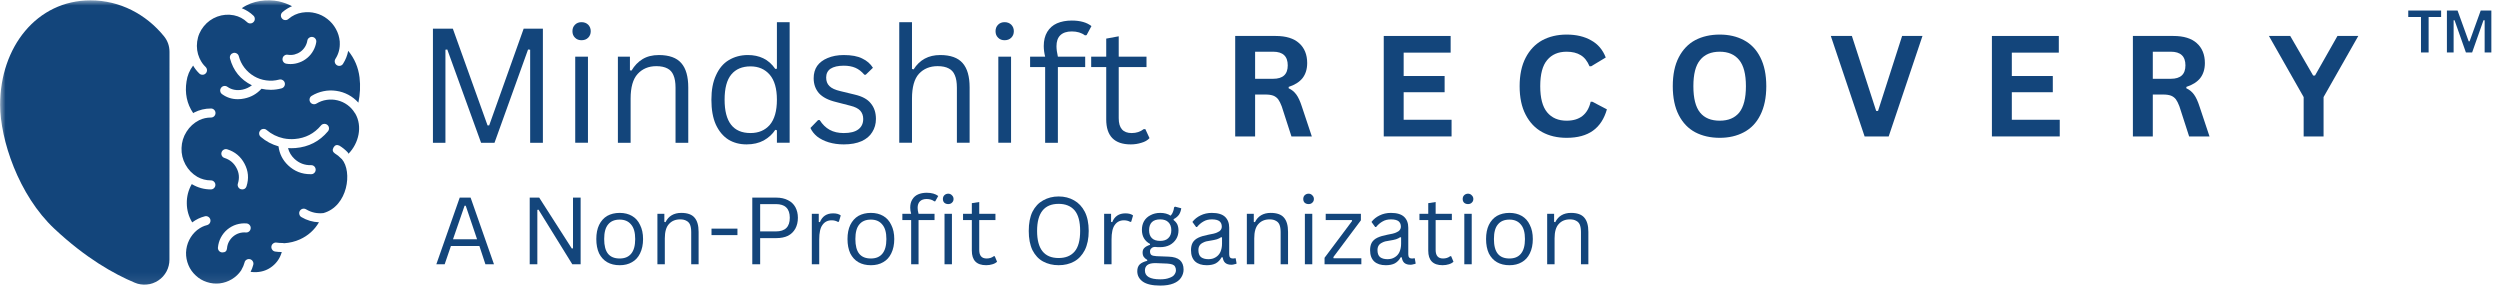 <?xml version="1.0" encoding="UTF-8"?> <svg xmlns="http://www.w3.org/2000/svg" width="225" height="26" viewBox="0 0 225 26" fill="none"><path d="M40.089 12.85H38.964V2.579H40.755L43.88 11.287H44.026L47.13 2.579H48.86V12.85H47.714V4.475L47.526 4.454L44.505 12.85H43.297L40.255 4.454L40.089 4.475V12.85Z" fill="#13457B"></path><path d="M52.333 3.62C52.093 3.62 51.901 3.547 51.75 3.391C51.593 3.24 51.52 3.047 51.52 2.808C51.52 2.573 51.593 2.381 51.75 2.224C51.901 2.073 52.093 1.995 52.333 1.995C52.583 1.995 52.781 2.073 52.937 2.224C53.088 2.381 53.166 2.573 53.166 2.808C53.166 3.047 53.088 3.24 52.937 3.391C52.781 3.547 52.583 3.62 52.333 3.62ZM51.77 12.849V5.099H52.916V12.849H51.77Z" fill="#13457B"></path><path d="M55.61 12.85V5.1H56.694V6.329L56.84 6.35C57.1 5.907 57.428 5.569 57.819 5.329C58.22 5.079 58.715 4.954 59.298 4.954C60.225 4.954 60.902 5.199 61.319 5.683C61.735 6.157 61.944 6.886 61.944 7.871V12.85H60.798V7.892C60.798 7.423 60.735 7.048 60.61 6.767C60.496 6.491 60.319 6.287 60.069 6.162C59.819 6.027 59.485 5.954 59.069 5.954C58.371 5.954 57.808 6.194 57.381 6.662C56.965 7.121 56.756 7.86 56.756 8.871V12.85H55.61Z" fill="#13457B"></path><path d="M67.193 12.995C66.568 12.995 66.016 12.849 65.547 12.558C65.073 12.255 64.698 11.802 64.422 11.204C64.157 10.61 64.026 9.865 64.026 8.974C64.026 8.099 64.162 7.365 64.443 6.766C64.719 6.157 65.099 5.703 65.589 5.412C66.089 5.11 66.662 4.953 67.318 4.953C67.829 4.953 68.287 5.052 68.693 5.245C69.11 5.443 69.469 5.761 69.776 6.203L69.922 6.183V1.995H71.068V12.849H69.922V11.724L69.776 11.683C69.526 12.073 69.177 12.391 68.735 12.641C68.302 12.875 67.787 12.995 67.193 12.995ZM67.547 11.974C68.266 11.974 68.844 11.735 69.276 11.245C69.704 10.745 69.922 9.99 69.922 8.974C69.922 7.974 69.704 7.224 69.276 6.724C68.844 6.224 68.266 5.974 67.547 5.974C66.797 5.974 66.219 6.219 65.818 6.703C65.412 7.193 65.214 7.948 65.214 8.974C65.214 10.974 65.99 11.974 67.547 11.974Z" fill="#13457B"></path><path d="M75.939 12.996C75.449 12.996 75.001 12.933 74.584 12.808C74.178 12.683 73.834 12.511 73.543 12.287C73.261 12.053 73.064 11.798 72.939 11.517L73.626 10.808H73.772C74.022 11.199 74.319 11.491 74.668 11.683C75.027 11.881 75.449 11.975 75.939 11.975C76.522 11.975 76.959 11.866 77.251 11.642C77.543 11.423 77.689 11.11 77.689 10.704C77.689 10.402 77.595 10.152 77.418 9.954C77.235 9.761 76.944 9.616 76.543 9.517L75.251 9.183C74.553 9.017 74.043 8.756 73.709 8.392C73.386 8.017 73.23 7.569 73.23 7.037C73.23 6.61 73.334 6.241 73.543 5.933C73.761 5.631 74.074 5.392 74.48 5.225C74.897 5.048 75.381 4.954 75.939 4.954C76.647 4.954 77.199 5.058 77.605 5.267C78.022 5.465 78.34 5.741 78.564 6.1L77.918 6.725H77.793C77.543 6.433 77.272 6.225 76.98 6.1C76.689 5.975 76.34 5.912 75.939 5.912C75.423 5.912 75.027 6.006 74.751 6.183C74.485 6.366 74.355 6.631 74.355 6.975C74.355 7.298 74.449 7.553 74.647 7.746C74.84 7.944 75.173 8.095 75.647 8.204L76.939 8.517C77.605 8.673 78.084 8.933 78.376 9.308C78.678 9.673 78.834 10.136 78.834 10.704C78.834 11.152 78.72 11.548 78.501 11.892C78.293 12.241 77.97 12.511 77.543 12.704C77.11 12.897 76.574 12.996 75.939 12.996Z" fill="#13457B"></path><path d="M80.933 12.849V1.995H82.079V6.203L82.224 6.245C82.766 5.386 83.563 4.953 84.62 4.953C85.547 4.953 86.224 5.198 86.641 5.683C87.058 6.157 87.266 6.886 87.266 7.87V12.849H86.12V7.891C86.12 7.422 86.058 7.047 85.933 6.766C85.818 6.49 85.641 6.287 85.391 6.162C85.141 6.026 84.808 5.953 84.391 5.953C83.693 5.953 83.13 6.183 82.704 6.641C82.287 7.099 82.079 7.844 82.079 8.87V12.849H80.933Z" fill="#13457B"></path><path d="M90.411 3.62C90.171 3.62 89.979 3.547 89.828 3.391C89.671 3.24 89.599 3.047 89.599 2.808C89.599 2.573 89.671 2.381 89.828 2.224C89.979 2.073 90.171 1.995 90.411 1.995C90.661 1.995 90.859 2.073 91.015 2.224C91.166 2.381 91.245 2.573 91.245 2.808C91.245 3.047 91.166 3.24 91.015 3.391C90.859 3.547 90.661 3.62 90.411 3.62ZM89.849 12.849V5.099H90.995V12.849H89.849Z" fill="#13457B"></path><path d="M94.063 12.85V6.037H92.709V5.1H94.063C93.98 4.766 93.938 4.449 93.938 4.141C93.938 3.641 94.042 3.219 94.251 2.87C94.459 2.527 94.751 2.266 95.126 2.1C95.511 1.933 95.959 1.85 96.459 1.85C97.219 1.85 97.813 2.016 98.23 2.35L97.792 3.162L97.647 3.183C97.339 2.949 96.943 2.829 96.459 2.829C96.001 2.829 95.652 2.949 95.417 3.183C95.193 3.407 95.084 3.735 95.084 4.162C95.084 4.428 95.126 4.74 95.209 5.1H97.667V6.037H95.209V12.85H94.063Z" fill="#13457B"></path><path d="M103.081 11.621L103.456 12.433C103.274 12.631 103.029 12.767 102.727 12.85C102.435 12.944 102.112 12.996 101.769 12.996C100.295 12.996 99.56 12.246 99.56 10.746V6.037H98.206V5.1H99.56V3.475L100.685 3.267V5.1H103.185V6.037H100.685V10.642C100.685 11.532 101.071 11.975 101.852 11.975C102.269 11.975 102.628 11.86 102.935 11.621H103.081Z" fill="#13457B"></path><path d="M111.168 12.279V3.237H114.814C115.741 3.237 116.444 3.456 116.918 3.883C117.402 4.315 117.647 4.914 117.647 5.675C117.647 6.216 117.507 6.67 117.23 7.029C116.949 7.378 116.533 7.644 115.98 7.821V7.946C116.257 8.071 116.486 8.258 116.668 8.508C116.845 8.748 117.012 9.107 117.168 9.591L118.064 12.279H116.23L115.355 9.571C115.257 9.31 115.152 9.102 115.043 8.946C114.928 8.795 114.783 8.685 114.605 8.612C114.423 8.545 114.194 8.508 113.918 8.508H112.96V12.279H111.168ZM114.585 7.091C115.46 7.091 115.897 6.69 115.897 5.883C115.897 5.065 115.46 4.654 114.585 4.654H112.96V7.091H114.585Z" fill="#13457B"></path><path d="M126.329 8.3V10.779H130.641V12.279H124.537V3.237H130.558V4.737H126.329V6.841H130.016V8.3H126.329Z" fill="#13457B"></path><path d="M140.996 12.404C140.162 12.404 139.423 12.232 138.787 11.883C138.162 11.539 137.668 11.019 137.308 10.321C136.944 9.628 136.767 8.774 136.767 7.758C136.767 6.748 136.944 5.894 137.308 5.196C137.668 4.503 138.162 3.982 138.787 3.633C139.423 3.289 140.162 3.112 140.996 3.112C141.871 3.112 142.605 3.289 143.204 3.633C143.813 3.966 144.251 4.482 144.517 5.175L143.204 5.966H143.058C142.86 5.498 142.6 5.164 142.267 4.966C141.933 4.758 141.506 4.654 140.996 4.654C140.246 4.654 139.662 4.904 139.246 5.404C138.829 5.894 138.621 6.675 138.621 7.758C138.621 8.831 138.829 9.612 139.246 10.112C139.662 10.612 140.246 10.862 140.996 10.862C142.173 10.862 142.897 10.295 143.162 9.154H143.308L144.621 9.841C144.381 10.69 143.965 11.331 143.371 11.758C142.772 12.19 141.98 12.404 140.996 12.404Z" fill="#13457B"></path><path d="M154.779 12.404C153.946 12.404 153.206 12.237 152.571 11.904C151.946 11.571 151.451 11.06 151.091 10.362C150.727 9.654 150.55 8.789 150.55 7.758C150.55 6.716 150.727 5.852 151.091 5.154C151.451 4.461 151.946 3.946 152.571 3.612C153.206 3.279 153.946 3.112 154.779 3.112C155.597 3.112 156.321 3.279 156.946 3.612C157.581 3.946 158.076 4.461 158.425 5.154C158.784 5.852 158.966 6.716 158.966 7.758C158.966 8.789 158.784 9.654 158.425 10.362C158.076 11.06 157.581 11.571 156.946 11.904C156.321 12.237 155.597 12.404 154.779 12.404ZM154.779 10.862C155.539 10.862 156.123 10.623 156.529 10.133C156.93 9.633 157.133 8.841 157.133 7.758C157.133 6.675 156.93 5.894 156.529 5.404C156.123 4.904 155.539 4.654 154.779 4.654C153.998 4.654 153.409 4.904 153.008 5.404C152.602 5.894 152.404 6.675 152.404 7.758C152.404 8.841 152.602 9.633 153.008 10.133C153.409 10.623 153.998 10.862 154.779 10.862Z" fill="#13457B"></path><path d="M169.982 12.279H167.815L164.773 3.237H166.669L168.857 9.987H169.023L171.19 3.237H173.023L169.982 12.279Z" fill="#13457B"></path><path d="M181.064 8.3V10.779H185.377V12.279H179.272V3.237H185.293V4.737H181.064V6.841H184.752V8.3H181.064Z" fill="#13457B"></path><path d="M191.96 12.279V3.237H195.606C196.533 3.237 197.236 3.456 197.71 3.883C198.194 4.315 198.439 4.914 198.439 5.675C198.439 6.216 198.299 6.67 198.022 7.029C197.741 7.378 197.325 7.644 196.772 7.821V7.946C197.049 8.071 197.278 8.258 197.46 8.508C197.637 8.748 197.804 9.107 197.96 9.591L198.856 12.279H197.022L196.147 9.571C196.049 9.31 195.944 9.102 195.835 8.946C195.72 8.795 195.575 8.685 195.397 8.612C195.215 8.545 194.986 8.508 194.71 8.508H193.752V12.279H191.96ZM195.377 7.091C196.252 7.091 196.689 6.69 196.689 5.883C196.689 5.065 196.252 4.654 195.377 4.654H193.752V7.091H195.377Z" fill="#13457B"></path><path d="M209.121 12.279H207.329V8.737L204.204 3.237H206.121L208.183 6.8H208.35L210.371 3.237H212.246L209.121 8.737V12.279Z" fill="#13457B"></path><mask id="mask0_101_154" style="mask-type:luminance" maskUnits="userSpaceOnUse" x="0" y="0" width="17" height="26"><path d="M0 0H16.354V25.912H0V0Z" fill="white"></path></mask><g mask="url(#mask0_101_154)"><path d="M15.25 23.37C15.25 23.552 15.229 23.734 15.183 23.917C15.141 24.094 15.073 24.266 14.985 24.432C14.896 24.594 14.792 24.745 14.667 24.885C14.542 25.021 14.401 25.141 14.245 25.245C14.094 25.344 13.927 25.427 13.755 25.49C13.579 25.552 13.396 25.594 13.214 25.609C13.032 25.63 12.844 25.625 12.662 25.594C12.479 25.568 12.302 25.516 12.13 25.443C10.261 24.662 7.709 23.224 4.907 20.599C1.662 17.568 0.011 12.542 0.011 9.432C0.011 4.24 3.308 0.031 8.146 0.031C10.787 0.031 13.157 1.286 14.766 3.271C15.094 3.682 15.255 4.151 15.255 4.672L15.25 23.37Z" fill="#13457B"></path></g><mask id="mask1_101_154" style="mask-type:luminance" maskUnits="userSpaceOnUse" x="15" y="0" width="18" height="26"><path d="M15.021 0H33V25.912H15.021V0Z" fill="white"></path></mask><g mask="url(#mask1_101_154)"><path d="M31.927 10.161C31.755 9.875 31.531 9.635 31.265 9.442C30.994 9.245 30.698 9.109 30.375 9.031C30.052 8.953 29.729 8.937 29.395 8.989C29.067 9.036 28.76 9.151 28.479 9.323C28.38 9.38 28.281 9.396 28.172 9.37C28.062 9.344 27.974 9.281 27.916 9.187C27.859 9.088 27.843 8.984 27.869 8.875C27.895 8.765 27.958 8.682 28.052 8.625C28.385 8.422 28.739 8.286 29.119 8.208C29.5 8.13 29.88 8.12 30.265 8.177C30.645 8.229 31.01 8.349 31.354 8.531C31.692 8.713 31.994 8.948 32.255 9.239C32.411 8.484 32.448 7.729 32.359 6.969C32.25 6.073 31.911 5.271 31.338 4.573C31.26 4.989 31.104 5.38 30.875 5.739C30.817 5.838 30.729 5.896 30.619 5.922C30.51 5.942 30.406 5.927 30.312 5.864C30.218 5.802 30.161 5.719 30.135 5.609C30.109 5.5 30.13 5.396 30.187 5.302C30.484 4.844 30.609 4.338 30.578 3.791C30.578 3.776 30.578 3.755 30.578 3.734C30.541 3.333 30.427 2.958 30.229 2.604C30.036 2.255 29.781 1.953 29.463 1.708C29.145 1.458 28.797 1.286 28.406 1.187C28.015 1.083 27.625 1.067 27.224 1.13H27.203C26.734 1.203 26.323 1.396 25.958 1.708C25.875 1.781 25.776 1.817 25.661 1.807C25.547 1.802 25.453 1.755 25.38 1.666C25.307 1.583 25.276 1.479 25.281 1.37C25.291 1.255 25.343 1.161 25.427 1.088C25.687 0.864 25.974 0.687 26.281 0.557C25.906 0.359 25.505 0.219 25.093 0.12C24.047 -0.089 22.75 0.036 21.76 0.739C22.156 0.896 22.51 1.12 22.817 1.416C22.895 1.495 22.932 1.588 22.932 1.703C22.932 1.812 22.895 1.906 22.817 1.984C22.739 2.062 22.651 2.104 22.536 2.109C22.427 2.114 22.333 2.078 22.25 2.005C21.916 1.682 21.52 1.474 21.067 1.38L21.047 1.375C20.541 1.276 20.041 1.317 19.552 1.495C19.067 1.677 18.661 1.969 18.338 2.37C18.01 2.776 17.812 3.234 17.744 3.75C17.677 4.265 17.744 4.76 17.953 5.234C17.963 5.25 17.974 5.271 17.984 5.291C18.109 5.567 18.281 5.817 18.505 6.026C18.583 6.104 18.625 6.203 18.63 6.312C18.63 6.427 18.593 6.526 18.515 6.604C18.437 6.687 18.338 6.729 18.229 6.729C18.114 6.729 18.015 6.692 17.937 6.614C17.718 6.401 17.531 6.166 17.38 5.901C17.057 6.328 16.859 6.807 16.786 7.333C16.625 8.359 16.807 9.338 17.39 10.182C17.416 10.161 17.442 10.14 17.474 10.125C17.948 9.885 18.453 9.765 18.984 9.765C19.099 9.765 19.192 9.802 19.276 9.885C19.354 9.963 19.395 10.062 19.395 10.172C19.395 10.286 19.354 10.38 19.276 10.463C19.192 10.541 19.099 10.578 18.984 10.578C18.614 10.578 18.26 10.656 17.922 10.818C17.453 11.057 17.073 11.401 16.791 11.849C16.505 12.297 16.354 12.786 16.338 13.318C16.317 13.849 16.437 14.344 16.692 14.812C16.948 15.276 17.302 15.646 17.76 15.916C18.135 16.125 18.541 16.234 18.974 16.234C19.088 16.234 19.187 16.271 19.265 16.354C19.343 16.432 19.385 16.526 19.385 16.64C19.385 16.755 19.343 16.849 19.265 16.927C19.187 17.01 19.088 17.047 18.974 17.047C18.364 17.047 17.802 16.89 17.276 16.578L17.26 16.567C16.953 17.104 16.802 17.682 16.812 18.302C16.817 18.916 16.979 19.489 17.302 20.021L17.307 20.01C17.645 19.755 18.02 19.573 18.432 19.468C18.541 19.437 18.645 19.453 18.744 19.51C18.838 19.567 18.901 19.651 18.932 19.76C18.958 19.87 18.942 19.974 18.885 20.073C18.828 20.166 18.744 20.229 18.635 20.26C18.333 20.333 18.057 20.468 17.807 20.661C17.786 20.677 17.77 20.687 17.75 20.698C17.442 20.948 17.203 21.25 17.026 21.604C16.854 21.953 16.76 22.328 16.744 22.724C16.734 23.12 16.807 23.495 16.958 23.859C17.109 24.224 17.333 24.536 17.625 24.802C17.911 25.073 18.244 25.265 18.619 25.385C18.994 25.51 19.38 25.547 19.77 25.505C20.161 25.458 20.526 25.333 20.864 25.13C21.203 24.927 21.484 24.661 21.703 24.338C21.713 24.307 21.724 24.281 21.744 24.255C21.859 24.062 21.948 23.854 22.005 23.64C22.026 23.526 22.088 23.437 22.187 23.375C22.286 23.317 22.39 23.302 22.505 23.328C22.614 23.359 22.698 23.422 22.755 23.526C22.812 23.625 22.823 23.729 22.791 23.843C22.734 24.057 22.656 24.271 22.552 24.468C22.744 24.495 22.932 24.5 23.125 24.489C23.651 24.458 24.125 24.281 24.531 23.948C24.942 23.614 25.218 23.192 25.359 22.682C25.161 22.682 24.963 22.672 24.77 22.64C24.661 22.625 24.567 22.573 24.505 22.479C24.437 22.39 24.411 22.286 24.427 22.177C24.442 22.067 24.5 21.974 24.588 21.911C24.677 21.843 24.781 21.817 24.89 21.833C25.073 21.859 25.255 21.875 25.437 21.87H25.442C25.489 21.87 25.531 21.875 25.578 21.89C26.073 21.859 26.547 21.745 27 21.541C27.729 21.208 28.302 20.698 28.708 20.005C28.145 19.984 27.614 19.828 27.13 19.541C27.031 19.484 26.968 19.401 26.942 19.291C26.911 19.182 26.927 19.078 26.984 18.979C27.041 18.885 27.125 18.823 27.234 18.791C27.343 18.765 27.448 18.781 27.547 18.838C28.031 19.13 28.552 19.239 29.109 19.177C31.312 18.557 31.729 15.443 30.77 14.323C30.739 14.302 30.713 14.281 30.692 14.255C30.531 14.083 30.343 13.932 30.135 13.807C29.932 13.666 29.895 13.484 30.02 13.271C30.14 13.057 30.317 13 30.541 13.104C30.817 13.271 31.062 13.469 31.281 13.698C31.317 13.739 31.343 13.786 31.364 13.838C32.291 12.89 32.64 11.375 31.979 10.229C31.958 10.208 31.942 10.187 31.927 10.161ZM25.432 5.26C25.448 5.151 25.505 5.062 25.599 4.995C25.687 4.932 25.791 4.906 25.901 4.927C26.099 4.958 26.302 4.953 26.5 4.906C26.698 4.854 26.88 4.771 27.041 4.656C27.208 4.536 27.343 4.39 27.453 4.213C27.557 4.041 27.63 3.854 27.661 3.651C27.682 3.541 27.734 3.458 27.828 3.396C27.922 3.333 28.02 3.307 28.13 3.328C28.239 3.344 28.328 3.401 28.39 3.489C28.458 3.578 28.479 3.677 28.463 3.791C28.422 4.062 28.328 4.323 28.192 4.562C28.057 4.807 27.88 5.021 27.672 5.198C27.458 5.38 27.224 5.521 26.963 5.614C26.703 5.713 26.432 5.765 26.151 5.765C26.026 5.765 25.895 5.755 25.77 5.734C25.656 5.713 25.567 5.661 25.5 5.567C25.437 5.474 25.411 5.375 25.432 5.26ZM22.562 20.552C22.552 20.661 22.505 20.755 22.422 20.828C22.333 20.901 22.234 20.932 22.119 20.922C21.916 20.906 21.713 20.927 21.515 20.989C21.317 21.052 21.14 21.151 20.979 21.286C20.823 21.416 20.698 21.578 20.599 21.76C20.505 21.942 20.448 22.14 20.432 22.343C20.411 22.593 20.276 22.718 20.02 22.718H19.989C19.875 22.708 19.781 22.661 19.708 22.578C19.64 22.489 19.604 22.39 19.614 22.276C19.645 21.963 19.729 21.666 19.875 21.385C20.02 21.109 20.213 20.864 20.453 20.661C20.698 20.458 20.968 20.307 21.265 20.213C21.567 20.12 21.875 20.083 22.192 20.109C22.302 20.12 22.395 20.166 22.468 20.255C22.541 20.338 22.573 20.437 22.562 20.552ZM21.286 15.12C21.047 14.666 20.687 14.37 20.198 14.213C20.093 14.177 20.015 14.114 19.963 14.01C19.916 13.911 19.906 13.812 19.942 13.703C19.974 13.599 20.041 13.521 20.14 13.469C20.239 13.416 20.338 13.406 20.448 13.437C21.151 13.656 21.672 14.094 22.01 14.739C22.354 15.39 22.411 16.062 22.187 16.765C22.125 16.953 21.994 17.047 21.797 17.047C21.755 17.047 21.713 17.041 21.672 17.026C21.567 16.995 21.489 16.927 21.437 16.828C21.385 16.729 21.375 16.625 21.411 16.515C21.562 16.031 21.526 15.568 21.286 15.12ZM21.994 8.864C21.802 8.906 21.609 8.927 21.416 8.927C20.895 8.932 20.422 8.786 20 8.484C19.901 8.416 19.843 8.328 19.823 8.213C19.802 8.104 19.828 8 19.895 7.906C19.963 7.812 20.052 7.755 20.166 7.739C20.281 7.724 20.38 7.75 20.474 7.817C20.843 8.083 21.323 8.172 21.828 8.067C22.135 8 22.416 7.87 22.672 7.677C21.645 7.166 20.989 6.359 20.698 5.25C20.677 5.14 20.692 5.041 20.75 4.948C20.807 4.854 20.89 4.797 20.994 4.765C21.099 4.739 21.203 4.755 21.297 4.807C21.39 4.859 21.458 4.937 21.489 5.047C21.588 5.427 21.755 5.776 21.994 6.088C22.234 6.401 22.52 6.656 22.864 6.859C23.203 7.057 23.567 7.182 23.958 7.234C24.349 7.291 24.734 7.265 25.114 7.166C25.229 7.135 25.333 7.146 25.432 7.203C25.536 7.26 25.599 7.344 25.63 7.458C25.656 7.567 25.64 7.672 25.583 7.771C25.52 7.87 25.432 7.932 25.323 7.958C25.005 8.041 24.687 8.083 24.359 8.083C24.083 8.083 23.802 8.052 23.531 7.989C23.114 8.448 22.604 8.739 21.994 8.864ZM29.515 11.818C28.755 12.724 27.781 13.224 26.599 13.323C26.479 13.333 26.354 13.338 26.234 13.338C26.13 13.338 26.026 13.333 25.922 13.328C26.02 13.703 26.213 14.026 26.494 14.291C26.916 14.687 27.416 14.88 27.994 14.864C28.104 14.859 28.203 14.896 28.286 14.974C28.364 15.052 28.406 15.151 28.411 15.26C28.411 15.375 28.375 15.474 28.297 15.552C28.218 15.635 28.125 15.677 28.01 15.677H27.948C27.172 15.682 26.5 15.416 25.937 14.885C25.442 14.416 25.151 13.849 25.067 13.172C24.474 13.005 23.942 12.724 23.474 12.323C23.385 12.25 23.333 12.161 23.323 12.047C23.312 11.932 23.349 11.833 23.422 11.745C23.494 11.656 23.588 11.609 23.698 11.604C23.812 11.594 23.911 11.625 24 11.703C24.442 12.078 24.942 12.323 25.51 12.448L25.536 12.453C25.864 12.521 26.198 12.536 26.531 12.51C27.489 12.432 28.276 12.026 28.89 11.291C28.963 11.203 29.057 11.156 29.172 11.151C29.281 11.14 29.38 11.172 29.468 11.245C29.552 11.318 29.599 11.406 29.609 11.521C29.619 11.63 29.588 11.729 29.515 11.818Z" fill="#13457B"></path></g><path d="M44.458 23.785H43.687L43.145 22.139H40.583L40.02 23.785H39.27L41.375 17.785H42.354L44.458 23.785ZM41.812 18.514L40.77 21.535H42.937L41.916 18.514H41.812Z" fill="#13457B"></path><path d="M48.361 23.785H47.674V17.785H48.528L51.465 22.369L51.57 22.348V17.785H52.257V23.785H51.507L48.465 18.869L48.361 18.889V23.785Z" fill="#13457B"></path><path d="M55.772 23.869C55.34 23.869 54.965 23.78 54.647 23.598C54.34 23.421 54.095 23.155 53.918 22.806C53.751 22.447 53.668 22.014 53.668 21.514C53.668 21.014 53.751 20.592 53.918 20.244C54.095 19.884 54.34 19.613 54.647 19.431C54.965 19.254 55.34 19.16 55.772 19.16C56.199 19.16 56.569 19.254 56.876 19.431C57.194 19.613 57.439 19.884 57.605 20.244C57.783 20.592 57.876 21.014 57.876 21.514C57.876 22.014 57.783 22.447 57.605 22.806C57.439 23.155 57.194 23.421 56.876 23.598C56.569 23.78 56.199 23.869 55.772 23.869ZM55.772 23.264C56.215 23.264 56.553 23.129 56.793 22.848C57.043 22.556 57.168 22.113 57.168 21.514C57.168 20.921 57.043 20.483 56.793 20.202C56.553 19.91 56.215 19.764 55.772 19.764C55.314 19.764 54.965 19.91 54.73 20.202C54.491 20.483 54.376 20.921 54.376 21.514C54.376 22.113 54.491 22.556 54.73 22.848C54.965 23.129 55.314 23.264 55.772 23.264Z" fill="#13457B"></path><path d="M59.167 23.785V19.244H59.792V19.973L59.896 19.994C60.032 19.717 60.219 19.509 60.459 19.369C60.693 19.233 60.98 19.16 61.313 19.16C61.865 19.16 62.261 19.301 62.5 19.577C62.75 19.858 62.875 20.285 62.875 20.869V23.785H62.209V20.889C62.209 20.613 62.172 20.389 62.105 20.223C62.032 20.056 61.922 19.941 61.771 19.869C61.63 19.785 61.443 19.744 61.209 19.744C60.792 19.744 60.459 19.884 60.209 20.16C59.959 20.426 59.834 20.858 59.834 21.452V23.785H59.167Z" fill="#13457B"></path><path d="M66.37 21.16H64.036V20.577H66.37V21.16Z" fill="#13457B"></path><path d="M69.852 17.785C70.269 17.785 70.623 17.863 70.914 18.014C71.206 18.155 71.425 18.363 71.581 18.639C71.732 18.921 71.81 19.238 71.81 19.598C71.81 19.973 71.732 20.301 71.581 20.577C71.425 20.858 71.206 21.072 70.914 21.223C70.623 21.363 70.269 21.431 69.852 21.431H68.414V23.785H67.706V17.785H69.852ZM69.831 20.827C70.664 20.827 71.081 20.421 71.081 19.598C71.081 18.78 70.664 18.369 69.831 18.369H68.414V20.827H69.831Z" fill="#13457B"></path><path d="M73.064 23.785V19.244H73.689V19.973L73.793 19.994C74.001 19.468 74.397 19.202 74.98 19.202C75.282 19.202 75.511 19.265 75.668 19.39L75.501 19.952L75.418 19.973C75.251 19.879 75.064 19.827 74.855 19.827C74.491 19.827 74.215 19.968 74.022 20.244C73.824 20.509 73.73 20.947 73.73 21.556V23.785H73.064Z" fill="#13457B"></path><path d="M78.38 23.869C77.947 23.869 77.572 23.78 77.255 23.598C76.947 23.421 76.703 23.155 76.525 22.806C76.359 22.447 76.275 22.014 76.275 21.514C76.275 21.014 76.359 20.592 76.525 20.244C76.703 19.884 76.947 19.613 77.255 19.431C77.572 19.254 77.947 19.16 78.38 19.16C78.807 19.16 79.176 19.254 79.484 19.431C79.801 19.613 80.046 19.884 80.213 20.244C80.39 20.592 80.484 21.014 80.484 21.514C80.484 22.014 80.39 22.447 80.213 22.806C80.046 23.155 79.801 23.421 79.484 23.598C79.176 23.78 78.807 23.869 78.38 23.869ZM78.38 23.264C78.822 23.264 79.161 23.129 79.4 22.848C79.65 22.556 79.775 22.113 79.775 21.514C79.775 20.921 79.65 20.483 79.4 20.202C79.161 19.91 78.822 19.764 78.38 19.764C77.921 19.764 77.572 19.91 77.338 20.202C77.098 20.483 76.984 20.921 76.984 21.514C76.984 22.113 77.098 22.556 77.338 22.848C77.572 23.129 77.921 23.264 78.38 23.264Z" fill="#13457B"></path><path d="M82.004 23.785V19.806H81.212V19.244H82.004C81.946 19.051 81.92 18.863 81.92 18.681C81.92 18.389 81.983 18.15 82.108 17.952C82.233 17.744 82.405 17.592 82.629 17.494C82.847 17.4 83.108 17.348 83.399 17.348C83.842 17.348 84.191 17.447 84.441 17.639L84.17 18.119H84.087C83.905 17.983 83.675 17.91 83.399 17.91C83.134 17.91 82.931 17.983 82.795 18.119C82.655 18.259 82.587 18.452 82.587 18.702C82.587 18.858 82.613 19.035 82.67 19.244H84.108V19.806H82.67V23.785H82.004Z" fill="#13457B"></path><path d="M85.341 18.368C85.2 18.368 85.08 18.326 84.986 18.243C84.903 18.16 84.861 18.05 84.861 17.91C84.861 17.774 84.903 17.66 84.986 17.576C85.08 17.483 85.2 17.431 85.341 17.431C85.476 17.431 85.591 17.483 85.674 17.576C85.768 17.66 85.82 17.774 85.82 17.91C85.82 18.05 85.768 18.16 85.674 18.243C85.591 18.326 85.476 18.368 85.341 18.368ZM85.007 23.785V19.243H85.674V23.785H85.007Z" fill="#13457B"></path><path d="M89.527 23.056L89.735 23.556C89.636 23.655 89.496 23.733 89.319 23.785C89.152 23.837 88.965 23.868 88.756 23.868C87.892 23.868 87.465 23.431 87.465 22.556V19.806H86.673V19.243H87.465V18.285L88.131 18.181V19.243H89.59V19.806H88.131V22.493C88.131 23.009 88.35 23.264 88.798 23.264C89.048 23.264 89.261 23.196 89.444 23.056H89.527Z" fill="#13457B"></path><path d="M95.275 23.868C94.76 23.868 94.296 23.759 93.88 23.535C93.473 23.316 93.156 22.972 92.921 22.514C92.697 22.045 92.588 21.467 92.588 20.785C92.588 20.092 92.697 19.514 92.921 19.056C93.156 18.597 93.473 18.259 93.88 18.035C94.296 17.8 94.76 17.681 95.275 17.681C95.801 17.681 96.265 17.8 96.671 18.035C97.072 18.259 97.39 18.597 97.63 19.056C97.864 19.514 97.984 20.092 97.984 20.785C97.984 21.467 97.864 22.045 97.63 22.514C97.39 22.972 97.072 23.316 96.671 23.535C96.265 23.759 95.801 23.868 95.275 23.868ZM95.275 23.222C95.9 23.222 96.38 23.03 96.713 22.639C97.046 22.254 97.213 21.634 97.213 20.785C97.213 19.941 97.046 19.321 96.713 18.931C96.38 18.545 95.9 18.347 95.275 18.347C93.984 18.347 93.338 19.16 93.338 20.785C93.338 22.41 93.984 23.222 95.275 23.222Z" fill="#13457B"></path><path d="M99.372 23.785V19.244H99.997V19.973L100.101 19.994C100.31 19.468 100.705 19.202 101.289 19.202C101.591 19.202 101.82 19.265 101.976 19.39L101.81 19.952L101.726 19.973C101.56 19.879 101.372 19.827 101.164 19.827C100.799 19.827 100.523 19.968 100.33 20.244C100.132 20.509 100.039 20.947 100.039 21.556V23.785H99.372Z" fill="#13457B"></path><path d="M104.418 25.702C103.71 25.702 103.189 25.582 102.855 25.348C102.522 25.108 102.355 24.796 102.355 24.41C102.355 24.145 102.428 23.936 102.585 23.785C102.736 23.65 102.96 23.546 103.251 23.473V23.389C103.111 23.306 103.007 23.217 102.939 23.119C102.866 23.009 102.835 22.879 102.835 22.723C102.835 22.546 102.887 22.405 103.001 22.306C103.111 22.197 103.277 22.108 103.501 22.035V21.952C103.012 21.691 102.772 21.264 102.772 20.681C102.772 20.389 102.835 20.134 102.96 19.91C103.095 19.676 103.293 19.494 103.543 19.369C103.793 19.233 104.085 19.16 104.418 19.16C104.793 19.16 105.105 19.244 105.355 19.41C105.449 19.316 105.522 19.202 105.564 19.077C105.616 18.952 105.652 18.816 105.668 18.66L105.751 18.598L106.314 18.744C106.283 18.967 106.215 19.16 106.105 19.327C105.991 19.483 105.835 19.613 105.626 19.723V19.806C105.777 19.921 105.887 20.051 105.96 20.202C106.027 20.358 106.064 20.535 106.064 20.744C106.064 21.035 105.991 21.296 105.855 21.514C105.715 21.738 105.522 21.921 105.272 22.056C105.022 22.181 104.736 22.244 104.418 22.244C104.376 22.244 104.303 22.244 104.21 22.244C104.095 22.233 104.012 22.223 103.96 22.223C103.819 22.223 103.71 22.264 103.626 22.348C103.543 22.421 103.501 22.509 103.501 22.619C103.501 22.775 103.543 22.884 103.626 22.952C103.72 23.009 103.876 23.046 104.085 23.056L105.168 23.098C105.626 23.113 105.965 23.217 106.189 23.41C106.408 23.608 106.522 23.889 106.522 24.264C106.522 24.525 106.444 24.77 106.293 24.994C106.152 25.212 105.923 25.389 105.605 25.514C105.298 25.639 104.902 25.702 104.418 25.702ZM104.418 21.681C104.736 21.681 104.98 21.598 105.147 21.431C105.324 21.264 105.418 21.03 105.418 20.723C105.418 20.405 105.324 20.16 105.147 19.994C104.98 19.827 104.736 19.744 104.418 19.744C104.085 19.744 103.835 19.827 103.668 19.994C103.501 20.16 103.418 20.405 103.418 20.723C103.418 21.03 103.501 21.264 103.668 21.431C103.835 21.598 104.085 21.681 104.418 21.681ZM104.418 25.139C104.751 25.139 105.022 25.098 105.23 25.014C105.449 24.941 105.605 24.848 105.689 24.723C105.783 24.598 105.835 24.462 105.835 24.327C105.835 24.186 105.803 24.077 105.751 23.994C105.71 23.91 105.632 23.848 105.522 23.806C105.408 23.764 105.257 23.738 105.064 23.723L104.043 23.681H103.897C103.324 23.697 103.043 23.915 103.043 24.348C103.043 24.874 103.501 25.139 104.418 25.139Z" fill="#13457B"></path><path d="M108.607 23.869C108.159 23.869 107.815 23.759 107.565 23.535C107.315 23.301 107.19 22.962 107.19 22.514C107.19 22.254 107.237 22.03 107.336 21.848C107.446 21.655 107.618 21.504 107.857 21.389C108.091 21.28 108.399 21.191 108.774 21.119C109.107 21.066 109.357 21.004 109.524 20.931C109.69 20.863 109.8 20.785 109.857 20.702C109.925 20.619 109.961 20.514 109.961 20.389C109.961 20.181 109.888 20.025 109.753 19.91C109.612 19.801 109.383 19.744 109.065 19.744C108.774 19.744 108.524 19.806 108.315 19.931C108.107 20.046 107.909 20.212 107.732 20.431H107.649L107.315 19.973C107.508 19.723 107.753 19.53 108.045 19.389C108.347 19.238 108.69 19.16 109.065 19.16C109.607 19.16 110.003 19.28 110.253 19.514C110.503 19.754 110.628 20.077 110.628 20.494V22.889C110.628 23.139 110.732 23.264 110.94 23.264C111.024 23.264 111.091 23.259 111.149 23.244H111.211L111.295 23.723C111.237 23.754 111.17 23.775 111.086 23.785C111.013 23.811 110.93 23.827 110.836 23.827C110.597 23.827 110.409 23.775 110.274 23.66C110.149 23.551 110.071 23.384 110.045 23.16H109.94C109.815 23.4 109.638 23.577 109.42 23.702C109.211 23.811 108.94 23.869 108.607 23.869ZM108.753 23.327C109.003 23.327 109.216 23.275 109.399 23.16C109.591 23.051 109.737 22.889 109.836 22.681C109.93 22.462 109.982 22.212 109.982 21.931V21.369L109.899 21.348C109.8 21.421 109.675 21.483 109.524 21.535C109.383 21.577 109.18 21.619 108.92 21.66C108.654 21.691 108.446 21.744 108.295 21.827C108.138 21.9 108.029 21.988 107.961 22.098C107.888 22.212 107.857 22.348 107.857 22.514C107.857 22.796 107.93 23.004 108.086 23.139C108.253 23.264 108.472 23.327 108.753 23.327Z" fill="#13457B"></path><path d="M112.216 23.785V19.244H112.841V19.973L112.945 19.994C113.08 19.717 113.268 19.509 113.507 19.369C113.742 19.233 114.028 19.16 114.362 19.16C114.914 19.16 115.31 19.301 115.549 19.577C115.799 19.858 115.924 20.285 115.924 20.869V23.785H115.257V20.889C115.257 20.613 115.221 20.389 115.153 20.223C115.08 20.056 114.971 19.941 114.82 19.869C114.679 19.785 114.492 19.744 114.257 19.744C113.841 19.744 113.507 19.884 113.257 20.16C113.007 20.426 112.882 20.858 112.882 21.452V23.785H112.216Z" fill="#13457B"></path><path d="M117.772 18.368C117.632 18.368 117.512 18.326 117.418 18.243C117.335 18.16 117.293 18.05 117.293 17.91C117.293 17.774 117.335 17.66 117.418 17.576C117.512 17.483 117.632 17.431 117.772 17.431C117.908 17.431 118.022 17.483 118.105 17.576C118.199 17.66 118.251 17.774 118.251 17.91C118.251 18.05 118.199 18.16 118.105 18.243C118.022 18.326 117.908 18.368 117.772 18.368ZM117.439 23.785V19.243H118.105V23.785H117.439Z" fill="#13457B"></path><path d="M122.522 23.785H119.21V23.201L121.689 19.889L121.668 19.806H119.314V19.243H122.481V19.826L120.002 23.139L120.022 23.243H122.522V23.785Z" fill="#13457B"></path><path d="M124.724 23.869C124.276 23.869 123.933 23.759 123.683 23.535C123.433 23.301 123.308 22.962 123.308 22.514C123.308 22.254 123.354 22.03 123.453 21.848C123.563 21.655 123.735 21.504 123.974 21.389C124.209 21.28 124.516 21.191 124.891 21.119C125.224 21.066 125.474 21.004 125.641 20.931C125.808 20.863 125.917 20.785 125.974 20.702C126.042 20.619 126.078 20.514 126.078 20.389C126.078 20.181 126.006 20.025 125.87 19.91C125.729 19.801 125.5 19.744 125.183 19.744C124.891 19.744 124.641 19.806 124.433 19.931C124.224 20.046 124.026 20.212 123.849 20.431H123.766L123.433 19.973C123.625 19.723 123.87 19.53 124.162 19.389C124.464 19.238 124.808 19.16 125.183 19.16C125.724 19.16 126.12 19.28 126.37 19.514C126.62 19.754 126.745 20.077 126.745 20.494V22.889C126.745 23.139 126.849 23.264 127.058 23.264C127.141 23.264 127.209 23.259 127.266 23.244H127.328L127.412 23.723C127.354 23.754 127.287 23.775 127.203 23.785C127.131 23.811 127.047 23.827 126.953 23.827C126.714 23.827 126.526 23.775 126.391 23.66C126.266 23.551 126.188 23.384 126.162 23.16H126.058C125.933 23.4 125.756 23.577 125.537 23.702C125.328 23.811 125.058 23.869 124.724 23.869ZM124.87 23.327C125.12 23.327 125.334 23.275 125.516 23.16C125.709 23.051 125.854 22.889 125.953 22.681C126.047 22.462 126.099 22.212 126.099 21.931V21.369L126.016 21.348C125.917 21.421 125.792 21.483 125.641 21.535C125.5 21.577 125.297 21.619 125.037 21.66C124.771 21.691 124.563 21.744 124.412 21.827C124.256 21.9 124.146 21.988 124.078 22.098C124.006 22.212 123.974 22.348 123.974 22.514C123.974 22.796 124.047 23.004 124.203 23.139C124.37 23.264 124.589 23.327 124.87 23.327Z" fill="#13457B"></path><path d="M130.604 23.056L130.813 23.556C130.714 23.655 130.573 23.733 130.396 23.785C130.229 23.837 130.042 23.868 129.833 23.868C128.969 23.868 128.542 23.431 128.542 22.556V19.806H127.75V19.243H128.542V18.285L129.208 18.181V19.243H130.667V19.806H129.208V22.493C129.208 23.009 129.427 23.264 129.875 23.264C130.125 23.264 130.339 23.196 130.521 23.056H130.604Z" fill="#13457B"></path><path d="M132.122 18.368C131.981 18.368 131.861 18.326 131.768 18.243C131.684 18.16 131.643 18.05 131.643 17.91C131.643 17.774 131.684 17.66 131.768 17.576C131.861 17.483 131.981 17.431 132.122 17.431C132.257 17.431 132.372 17.483 132.455 17.576C132.549 17.66 132.601 17.774 132.601 17.91C132.601 18.05 132.549 18.16 132.455 18.243C132.372 18.326 132.257 18.368 132.122 18.368ZM131.788 23.785V19.243H132.455V23.785H131.788Z" fill="#13457B"></path><path d="M135.85 23.869C135.418 23.869 135.043 23.78 134.725 23.598C134.418 23.421 134.173 23.155 133.996 22.806C133.829 22.447 133.746 22.014 133.746 21.514C133.746 21.014 133.829 20.592 133.996 20.244C134.173 19.884 134.418 19.613 134.725 19.431C135.043 19.254 135.418 19.16 135.85 19.16C136.277 19.16 136.647 19.254 136.954 19.431C137.272 19.613 137.517 19.884 137.684 20.244C137.861 20.592 137.954 21.014 137.954 21.514C137.954 22.014 137.861 22.447 137.684 22.806C137.517 23.155 137.272 23.421 136.954 23.598C136.647 23.78 136.277 23.869 135.85 23.869ZM135.85 23.264C136.293 23.264 136.632 23.129 136.871 22.848C137.121 22.556 137.246 22.113 137.246 21.514C137.246 20.921 137.121 20.483 136.871 20.202C136.632 19.91 136.293 19.764 135.85 19.764C135.392 19.764 135.043 19.91 134.809 20.202C134.569 20.483 134.454 20.921 134.454 21.514C134.454 22.113 134.569 22.556 134.809 22.848C135.043 23.129 135.392 23.264 135.85 23.264Z" fill="#13457B"></path><path d="M139.245 23.785V19.244H139.87V19.973L139.974 19.994C140.11 19.717 140.297 19.509 140.537 19.369C140.771 19.233 141.058 19.16 141.391 19.16C141.943 19.16 142.339 19.301 142.578 19.577C142.828 19.858 142.953 20.285 142.953 20.869V23.785H142.287V20.889C142.287 20.613 142.25 20.389 142.183 20.223C142.11 20.056 142 19.941 141.849 19.869C141.709 19.785 141.521 19.744 141.287 19.744C140.87 19.744 140.537 19.884 140.287 20.16C140.037 20.426 139.912 20.858 139.912 21.452V23.785H139.245Z" fill="#13457B"></path><path d="M218.576 4.719H217.889V1.532H216.743V0.948H219.701V1.532H218.576V4.719ZM220.826 4.719H220.222V0.948H221.181L222.181 3.719H222.264L223.264 0.948H224.222V4.719H223.618V1.823H223.514L222.493 4.719H221.931L220.91 1.823H220.826V4.719Z" fill="#13457B"></path></svg> 